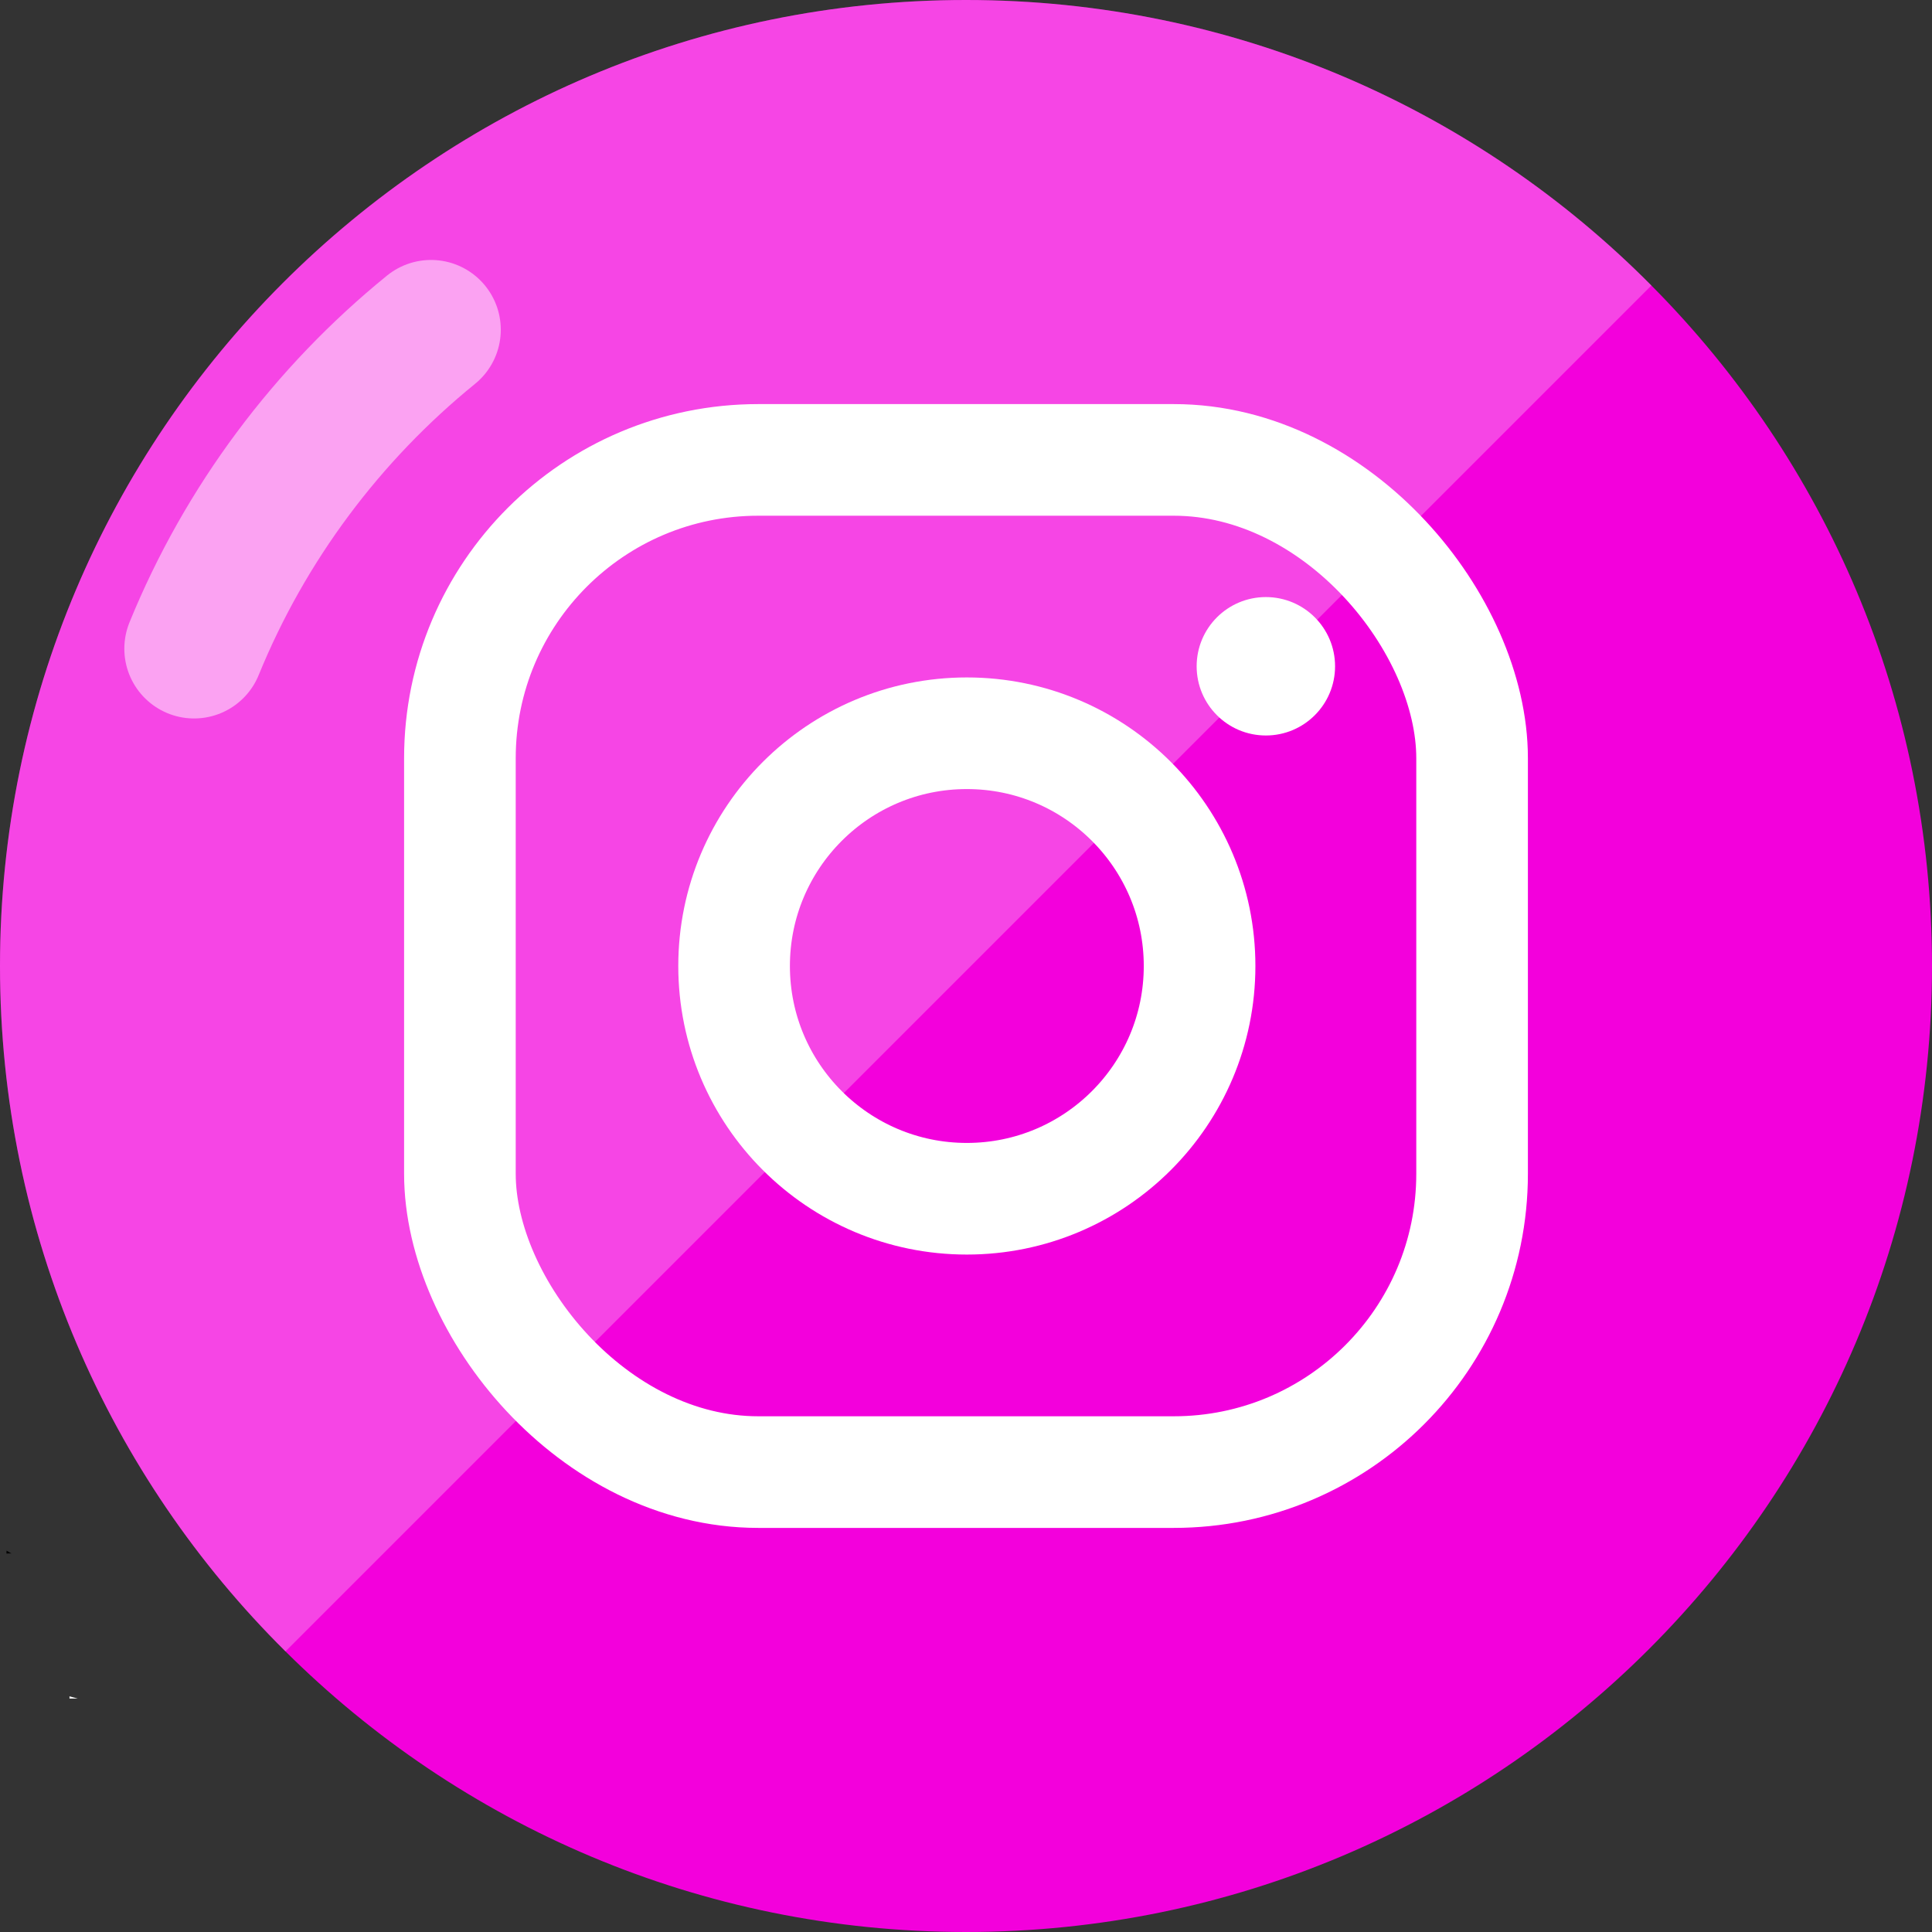 <?xml version="1.0" encoding="UTF-8"?>
<svg id="Layer_2" data-name="Layer 2" xmlns="http://www.w3.org/2000/svg" viewBox="0 0 138.46 138.46">
  <rect x="0" y="0" width="138.46" height="138.46" fill="#333333" stroke="none"/>
  <defs>
    <style>
      .cls-1, .cls-2 {
        fill: #fff;
      }

      .cls-3 {
        opacity: .5;
        stroke-linecap: round;
        stroke-width: 10px;
      }

      .cls-3, .cls-4 {
        fill: none;
        stroke: #fff;
        stroke-miterlimit: 10;
      }

      .cls-4 {
        stroke-width: 8px;
      }

      .cls-5 {
        fill: #f300dc;
      }

      .cls-6 {
        fill: #030303;
      }

      .cls-2 {
        opacity: .27;
      }
    </style>
  </defs>
  <g id="Icons">
    <path class="cls-1" d="m4.98,121.73c0-.05,0-.11,0-.16.2.05.39.11.59.16h-.59Z"/>
    <path class="cls-6" d="m.47,111.13c.12.07.23.13.35.2-.11,0-.23,0-.34.01l-.02-.02c0-.06.01-.12.01-.19Z"/>
    <path class="cls-5" d="m138.46,69.23c0,38.23-31,69.23-69.23,69.23-19.03,0-36.27-7.68-48.77-20.11C7.82,105.82,0,88.44,0,69.23,0,30.99,30.99,0,69.23,0c19.21,0,36.59,7.82,49.12,20.46,12.43,12.5,20.11,29.74,20.11,48.77Z"/>
    <path class="cls-2" d="m118.35,20.46L20.46,118.35C7.82,105.82,0,88.44,0,69.23,0,30.99,30.99,0,69.23,0c19.21,0,36.59,7.82,49.12,20.46Z"/>
    <g>
      <circle class="cls-4" cx="69.29" cy="69.23" r="16.68"/>
      <circle class="cls-1" cx="90.72" cy="47.75" r="4.96"/>
      <rect class="cls-4" x="32.96" y="32.96" width="72.54" height="72.54" rx="21.38" ry="21.38"/>
    </g>
    <path class="cls-3" d="m13.91,46.49c3.67-8.99,9.56-16.83,16.98-22.86"/>
  </g>
</svg>